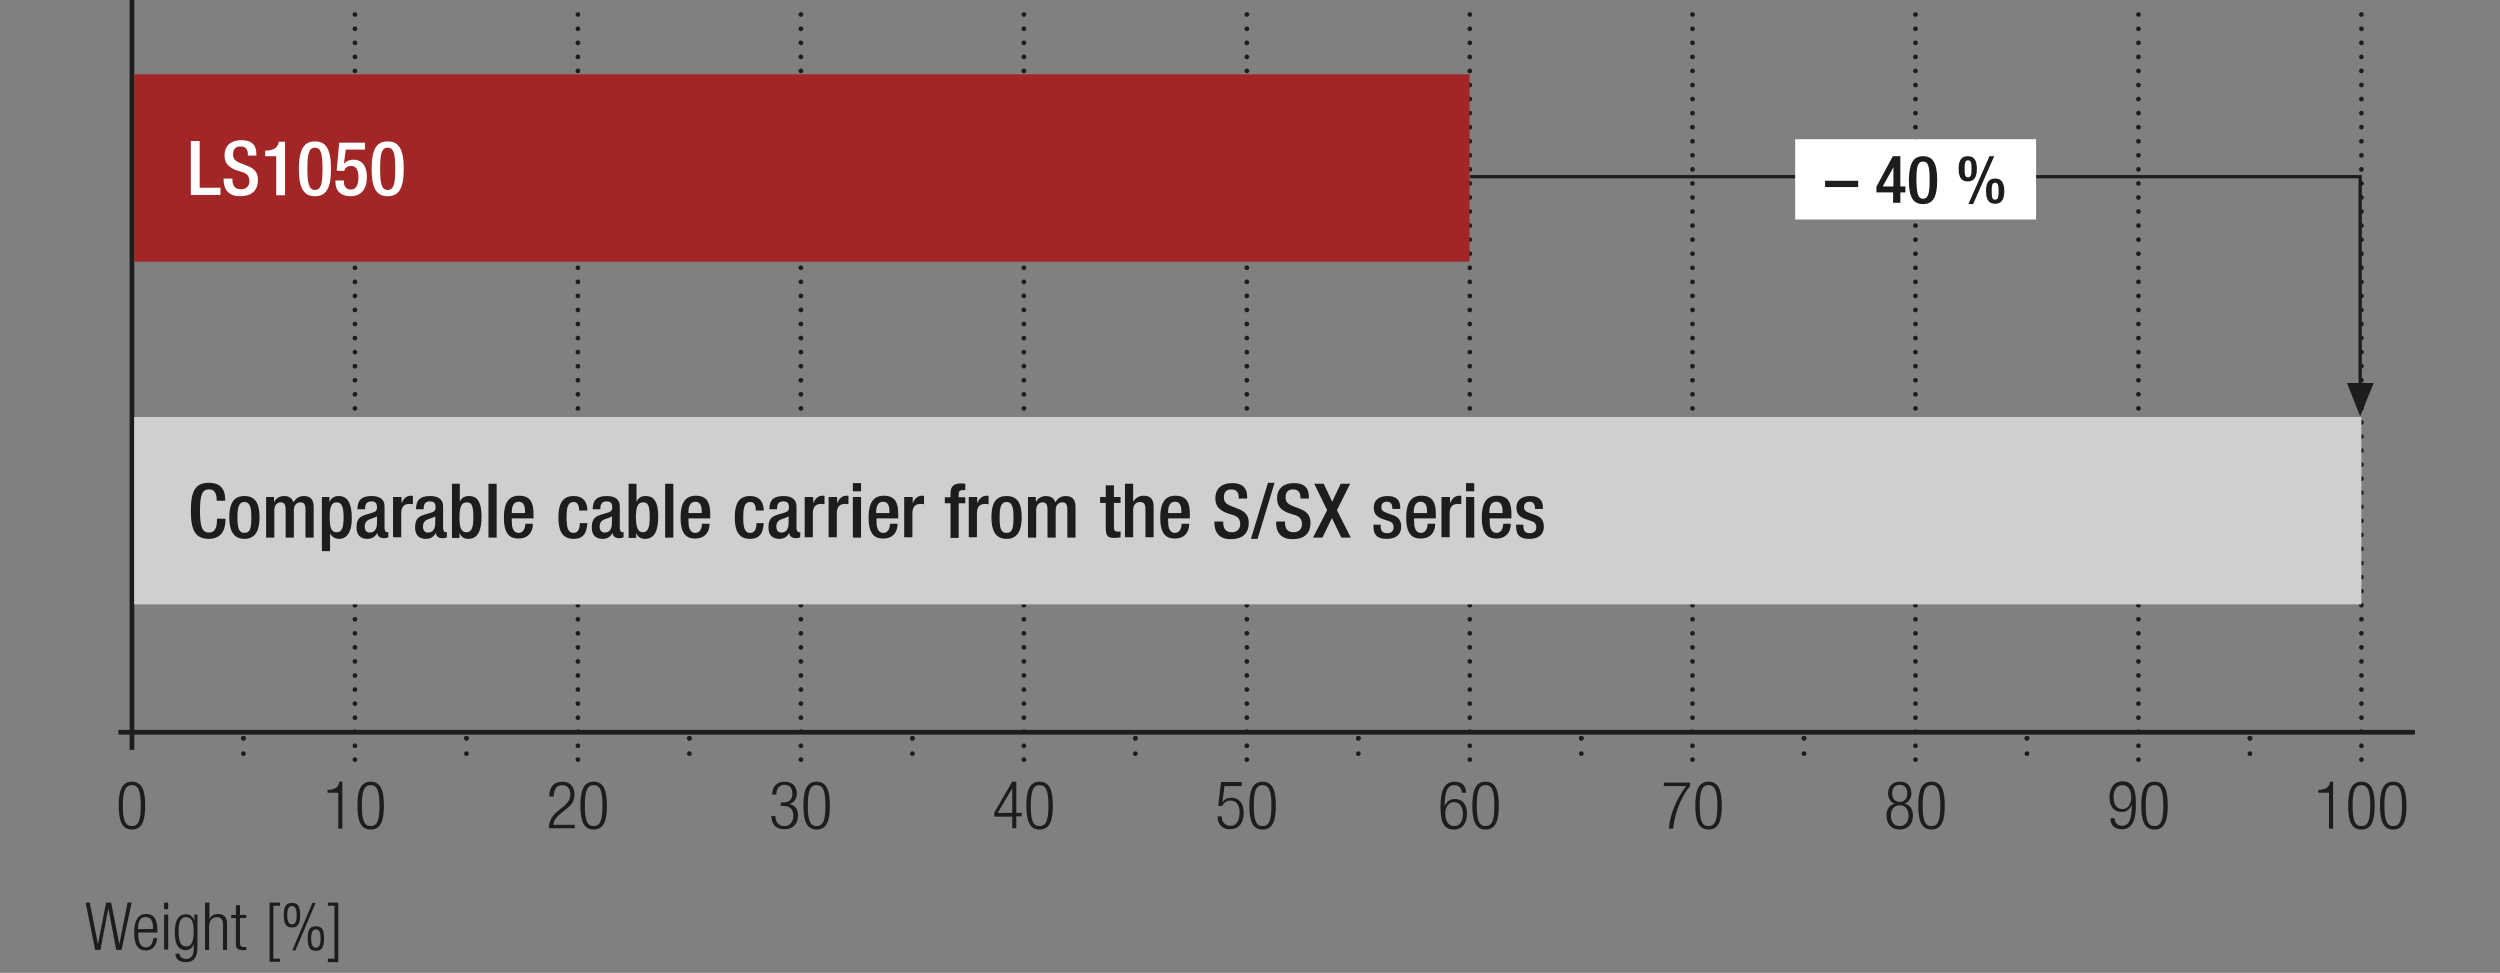 <?xml version="1.0" encoding="utf-8"?>
<svg xmlns="http://www.w3.org/2000/svg" xmlns:xlink="http://www.w3.org/1999/xlink" version="1.1" id="Ebene_1" x="0px" y="0px" width="793.8px" height="308.9px" viewBox="0 0 793.8 308.9" xml:space="preserve">
<rect x="0" y="0" width="793.8" height="308.9" fill="#808080" stroke="none"/>
<style type="text/css">
	.st0{fill:none;}
	.st1{fill:none;stroke:#1D1D1B;stroke-width:1.5;stroke-linecap:round;stroke-linejoin:round;stroke-dasharray:0,4.44;}
	.st2{fill:none;stroke:#1D1D1B;stroke-width:1.5;stroke-linecap:round;stroke-linejoin:round;}
	.st3{fill:none;stroke:#1D1D1B;stroke-width:1.5;stroke-linecap:round;stroke-linejoin:round;stroke-dasharray:0,4.938;}
	.st4{fill:none;stroke:#1D1D1B;stroke-width:1.5;}
	.st5{fill:none;stroke:#1D1D1B;stroke-width:1.05;}
	.st6{fill:#1D1D1B;}
	.st7{fill:#A22626;}
	.st8{fill:#FFFFFF;}
	.st9{fill:#CFCFCF;}
	.st10{clip-path:url(#SVGID_2_);fill:none;stroke:#1D1D1B;stroke-width:1.05;stroke-dasharray:4.266,4.266;}
	.st11{clip-path:url(#SVGID_2_);fill:none;stroke:#1D1D1B;stroke-width:1.05;}
	.st12{clip-path:url(#SVGID_2_);fill:#ECECEC;}
	.st13{fill:none;stroke:#1D1D1B;stroke-width:1.05;stroke-linejoin:round;}
	
		.st14{clip-path:url(#SVGID_4_);fill:none;stroke:#1D1D1B;stroke-width:1.05;stroke-linejoin:round;stroke-dasharray:17.712,2.712,2.712,2.712;stroke-dashoffset:20;}
	
		.st15{clip-path:url(#SVGID_4_);fill:none;stroke:#1D1D1B;stroke-width:1.05;stroke-linejoin:round;stroke-dasharray:20.835,5.835,5.835,5.835;stroke-dashoffset:26;}
	
		.st16{clip-path:url(#SVGID_4_);fill:none;stroke:#1D1D1B;stroke-width:1.05;stroke-linejoin:round;stroke-dasharray:20.907,5.907,5.907,5.907;stroke-dashoffset:26;}
	
		.st17{clip-path:url(#SVGID_4_);fill:none;stroke:#1D1D1B;stroke-width:1.05;stroke-linejoin:round;stroke-dasharray:17.427,2.427,2.427,2.427;stroke-dashoffset:19;}
	.st18{clip-path:url(#SVGID_4_);fill:none;stroke:#1D1D1B;stroke-width:1.05;stroke-linejoin:round;}
	
		.st19{clip-path:url(#SVGID_4_);fill:none;stroke:#1D1D1B;stroke-width:1.05;stroke-linejoin:round;stroke-dasharray:19.893,4.893,4.893,4.893;stroke-dashoffset:24;}
	
		.st20{clip-path:url(#SVGID_4_);fill:none;stroke:#1D1D1B;stroke-width:1.05;stroke-linejoin:round;stroke-dasharray:18.048,3.048,3.048,3.048;stroke-dashoffset:21;}
	.st21{clip-path:url(#SVGID_6_);}
	.st22{fill:none;stroke:#1D1D1B;stroke-width:1.572;stroke-linecap:round;stroke-linejoin:round;stroke-dasharray:0,5.166;}
	.st23{fill:none;stroke:#1D1D1B;stroke-width:1.572;stroke-linecap:round;stroke-linejoin:round;}
	.st24{fill:none;stroke:#9C9B9B;stroke-width:1.572;stroke-linecap:round;stroke-linejoin:round;stroke-dasharray:0,4.731;}
	.st25{fill:none;stroke:#9C9B9B;stroke-width:1.572;stroke-linecap:round;stroke-linejoin:round;}
	.st26{fill:none;stroke:#1D1D1B;stroke-width:1.572;stroke-linecap:round;stroke-linejoin:round;stroke-dasharray:0,4.671;}
	.st27{fill:none;stroke:#9C9B9B;stroke-width:1.572;stroke-linecap:round;stroke-linejoin:round;stroke-dasharray:0,4.671;}
	.st28{fill:none;stroke:#1D1D1B;stroke-width:1.572;stroke-linecap:round;stroke-linejoin:round;stroke-dasharray:0,4.731;}
	.st29{fill:none;stroke:#A22626;stroke-width:6.174;}
	.st30{fill:none;stroke:#CFCFCF;stroke-width:6.174;}
	.st31{fill:none;stroke:#1D1D1B;stroke-width:1.5;stroke-linecap:round;stroke-linejoin:round;stroke-dasharray:0,4.464;}
	.st32{clip-path:url(#SVGID_8_);fill:none;stroke:#1D1D1B;stroke-width:1.5;}
	.st33{clip-path:url(#SVGID_10_);}
</style>
<g>
	<line class="st31" x1="325.1" y1="236.8" x2="325.1" y2="6.9"></line>
	<path class="st2" d="M325.1,4.6L325.1,4.6 M325.1,241.2L325.1,241.2"></path>
	<line class="st31" x1="395.9" y1="236.8" x2="395.9" y2="6.9"></line>
	<path class="st2" d="M395.9,4.6L395.9,4.6 M395.9,241.2L395.9,241.2"></path>
	<line class="st31" x1="466.7" y1="236.8" x2="466.7" y2="6.9"></line>
	<path class="st2" d="M466.7,4.6L466.7,4.6 M466.7,241.2L466.7,241.2"></path>
	<line class="st31" x1="537.4" y1="236.8" x2="537.4" y2="6.9"></line>
	<path class="st2" d="M537.4,4.6L537.4,4.6 M537.4,241.2L537.4,241.2"></path>
	<line class="st31" x1="608.2" y1="236.8" x2="608.2" y2="6.9"></line>
	<path class="st2" d="M608.2,4.6L608.2,4.6 M608.2,241.2L608.2,241.2"></path>
	<line class="st31" x1="679" y1="236.8" x2="679" y2="6.9"></line>
	<path class="st2" d="M679,4.6L679,4.6 M679,241.2L679,241.2"></path>
	<line class="st31" x1="749.8" y1="236.8" x2="749.8" y2="6.9"></line>
	<path class="st2" d="M749.8,4.6L749.8,4.6 M749.8,241.2L749.8,241.2"></path>
	<line class="st31" x1="254.3" y1="236.8" x2="254.3" y2="6.9"></line>
	<path class="st2" d="M254.3,4.6L254.3,4.6 M254.3,241.2L254.3,241.2"></path>
	<line class="st31" x1="112.7" y1="236.8" x2="112.7" y2="6.9"></line>
	<path class="st2" d="M112.7,4.6L112.7,4.6 M112.7,241.2L112.7,241.2"></path>
	<line class="st31" x1="183.5" y1="236.8" x2="183.5" y2="6.9"></line>
	<path class="st2" d="M183.5,4.6L183.5,4.6 M183.5,241.2L183.5,241.2"></path>
	<line class="st3" x1="77.3" y1="234.4" x2="77.3" y2="236.8"></line>
	<path class="st2" d="M77.3,234.4L77.3,234.4 M77.3,239.3L77.3,239.3"></path>
	<line class="st3" x1="148.1" y1="234.4" x2="148.1" y2="236.8"></line>
	<path class="st2" d="M148.1,234.4L148.1,234.4 M148.1,239.3L148.1,239.3"></path>
	<line class="st3" x1="218.9" y1="234.4" x2="218.9" y2="236.8"></line>
	<path class="st2" d="M218.9,234.4L218.9,234.4 M218.9,239.3L218.9,239.3"></path>
	<line class="st3" x1="289.7" y1="234.4" x2="289.7" y2="236.8"></line>
	<path class="st2" d="M289.7,234.4L289.7,234.4 M289.7,239.3L289.7,239.3"></path>
	<line class="st3" x1="360.5" y1="234.4" x2="360.5" y2="236.8"></line>
	<path class="st2" d="M360.5,234.4L360.5,234.4 M360.5,239.3L360.5,239.3"></path>
	<line class="st3" x1="431.3" y1="234.4" x2="431.3" y2="236.8"></line>
	<path class="st2" d="M431.3,234.4L431.3,234.4 M431.3,239.3L431.3,239.3"></path>
	<line class="st3" x1="502.1" y1="234.4" x2="502.1" y2="236.8"></line>
	<path class="st2" d="M502.1,234.4L502.1,234.4 M502.1,239.3L502.1,239.3"></path>
	<line class="st3" x1="572.8" y1="234.4" x2="572.8" y2="236.8"></line>
	<path class="st2" d="M572.8,234.4L572.8,234.4 M572.8,239.3L572.8,239.3"></path>
	<line class="st3" x1="643.6" y1="234.4" x2="643.6" y2="236.8"></line>
	<path class="st2" d="M643.6,234.4L643.6,234.4 M643.6,239.3L643.6,239.3"></path>
	<line class="st3" x1="714.4" y1="234.4" x2="714.4" y2="236.8"></line>
	<path class="st2" d="M714.4,234.4L714.4,234.4 M714.4,239.3L714.4,239.3"></path>
	<g>
		<defs>
			<rect id="SVGID_7_" width="793.8" height="308.9"></rect>
		</defs>
		<clipPath id="SVGID_2_">
			<use xlink:href="#SVGID_7_" style="overflow:visible;"></use>
		</clipPath>
		<line style="clip-path:url(#SVGID_2_);fill:none;stroke:#1D1D1B;stroke-width:1.5;" x1="41.9" y1="0" x2="41.9" y2="238.1"></line>
	</g>
	<line class="st4" x1="37.6" y1="232.5" x2="766.8" y2="232.5"></line>
	<polyline class="st5" points="466.7,56.1 749.4,56.1 749.4,126.7  "></polyline>
	<polygon class="st6" points="749.4,132.2 753.7,121.6 745.2,121.6  "></polygon>
	<rect x="42.6" y="23.6" class="st7" width="424" height="59.5"></rect>
	<g>
		<path class="st8" d="M60.7,44.8h2.7v14.8h6.6v2.3h-9.4V44.8z"></path>
		<path class="st8" d="M73.8,56.6V57c0,2.1,0.9,3.1,2.8,3.1c1.7,0,2.6-1.2,2.6-2.5c0-1.8-0.9-2.6-2.4-3L74.9,54    c-2.5-1-3.6-2.3-3.6-4.7c0-3.1,2.1-4.8,5.3-4.8c4.4,0,4.8,2.7,4.8,4.5v0.4h-2.7V49c0-1.6-0.7-2.5-2.4-2.5c-1.2,0-2.3,0.6-2.3,2.5    c0,1.5,0.7,2.2,2.6,2.9l1.8,0.7c2.4,0.9,3.5,2.2,3.5,4.5c0,3.6-2.2,5.2-5.7,5.2c-4.2,0-5.2-2.8-5.2-5.2v-0.4H73.8z"></path>
		<path class="st8" d="M87.7,61.9V49.6h-3.5v-1.8h0.3c1.6,0,3.5-0.4,4-2.5v-0.3h2v17H87.7z"></path>
		<path class="st8" d="M100,44.9c3.3,0,5.1,2.1,5.1,8.7s-1.8,8.7-5.1,8.7c-3.3,0-5.1-2.1-5.1-8.7S96.8,44.9,100,44.9z M100,60.3    c1.9,0,2.4-1.8,2.4-6.7s-0.5-6.7-2.4-6.7c-1.9,0-2.4,1.8-2.4,6.7S98.2,60.3,100,60.3z"></path>
		<path class="st8" d="M106.6,57.3h2.6v0.5c0,1.3,0.7,2.4,2.2,2.4c1.9,0,2.4-1.9,2.4-3.9c0-2-0.5-3.6-2.3-3.6c-1.2,0-2,0.6-2.2,1.6    l-2.4-0.1l0.8-8.9h8.2v2.2h-6.1l-0.6,4.5l0,0c0.7-0.8,1.8-1.3,2.9-1.3c3.6,0,4.4,3,4.4,5.6c0,3.4-1.6,6-5.2,6    c-3,0-4.8-1.6-4.8-4.6V57.3z"></path>
		<path class="st8" d="M123.1,44.9c3.3,0,5.1,2.1,5.1,8.7s-1.8,8.7-5.1,8.7c-3.3,0-5.1-2.1-5.1-8.7S119.8,44.9,123.1,44.9z     M123.1,60.3c1.9,0,2.4-1.8,2.4-6.7s-0.5-6.7-2.4-6.7c-1.9,0-2.4,1.8-2.4,6.7S121.2,60.3,123.1,60.3z"></path>
	</g>
	<rect x="42.6" y="132.4" class="st9" width="707.2" height="59.5"></rect>
	<g>
		<path class="st6" d="M71.6,164.6v0.4c0,3.1-1.2,6.1-5.3,6.1c-4.3,0-5.7-2.8-5.7-8.9c0-6.1,1.3-8.9,5.7-8.9c4.9,0,5.2,3.6,5.2,5.4    v0.3h-2.7v-0.3c0-1.6-0.5-3.4-2.4-3.3c-2,0-2.9,1.2-2.9,6.8s0.9,6.9,2.9,6.9c2.3,0,2.5-2.5,2.5-4.1v-0.3H71.6z"></path>
		<path class="st6" d="M77.6,157.5c3.8,0,4.8,2.8,4.8,6.8c0,4-1.2,6.8-4.8,6.8c-3.6,0-4.8-2.8-4.8-6.8    C72.8,160.3,73.9,157.5,77.6,157.5z M77.6,169.2c1.9,0,2.2-1.6,2.2-4.9c0-2.9-0.3-4.9-2.2-4.9c-1.9,0-2.2,2-2.2,4.9    C75.4,167.6,75.8,169.2,77.6,169.2z"></path>
		<path class="st6" d="M84.6,157.8H87v1.5h0.1c0.6-1.2,1.9-1.8,3.1-1.8c1.8,0,2.6,0.9,3,2c0.7-1.2,1.7-2,3.3-2    c1.8,0,3.1,0.9,3.1,3.4v9.8H97v-8.9c0-1.7-0.5-2.3-1.6-2.3s-2.1,0.8-2.1,2.5v8.7h-2.6v-8.9c0-1.7-0.5-2.3-1.6-2.3    c-1,0-2,0.8-2,2.5v8.7h-2.6V157.8z"></path>
		<path class="st6" d="M102.2,157.8h2.4v1.6h0c0.5-1.2,1.5-1.9,2.9-1.9c3,0,4.2,2.5,4.2,7c0,5.4-2.2,6.6-4,6.6    c-1.4,0-2.4-0.7-2.9-1.8h0v5.7h-2.6V157.8z M106.9,169c1.5,0,2.2-1.1,2.2-4.7c0-2.9-0.4-4.8-2.2-4.8c-1.8,0-2.2,1.8-2.2,4.6    C104.7,167.3,105,169,106.9,169z"></path>
		<path class="st6" d="M122.2,168.1c0,0.5,0.3,0.9,0.7,0.9c0.2,0,0.3,0,0.4-0.1v1.7c-0.3,0.1-0.8,0.3-1.3,0.3    c-1.2,0-2.1-0.5-2.2-1.7h0c-0.7,1.3-1.7,1.9-3.2,1.9c-2.1,0-3.4-1.2-3.4-3.6c0-2.9,1.2-3.5,3-4.1l2-0.6c0.9-0.3,1.5-0.5,1.5-1.7    c0-1.2-0.4-1.9-1.8-1.9c-1.7,0-2,1.2-2,2.5h-2.4c0-2.7,1.1-4.2,4.5-4.2c2.3,0,4.1,0.9,4.1,3.2V168.1z M119.8,163.9    c-0.7,0.5-2.1,0.8-2.9,1.2c-0.7,0.4-1.1,1.1-1.1,2.1c0,1.1,0.5,1.9,1.6,1.9c1.6,0,2.3-1.2,2.3-3.1V163.9z"></path>
		<path class="st6" d="M124.9,157.8h2.6v2h0c0.6-1.4,1.5-2.4,3-2.4c0.3,0,0.5,0,0.6,0.1v2.6c-0.2,0-0.6-0.1-1.1-0.1    c-1.2,0-2.6,0.5-2.6,2.9v7.7h-2.6V157.8z"></path>
		<path class="st6" d="M140.8,168.1c0,0.5,0.3,0.9,0.7,0.9c0.2,0,0.3,0,0.4-0.1v1.7c-0.3,0.1-0.8,0.3-1.3,0.3    c-1.2,0-2.1-0.5-2.2-1.7h0c-0.7,1.3-1.7,1.9-3.2,1.9c-2.1,0-3.4-1.2-3.4-3.6c0-2.9,1.2-3.5,3-4.1l2-0.6c0.9-0.3,1.5-0.5,1.5-1.7    c0-1.2-0.4-1.9-1.8-1.9c-1.7,0-2,1.2-2,2.5h-2.4c0-2.7,1.1-4.2,4.5-4.2c2.3,0,4.1,0.9,4.1,3.2V168.1z M138.3,163.9    c-0.7,0.5-2.1,0.8-2.9,1.2c-0.7,0.4-1.1,1.1-1.1,2.1c0,1.1,0.5,1.9,1.6,1.9c1.6,0,2.3-1.2,2.3-3.1V163.9z"></path>
		<path class="st6" d="M143.4,153.6h2.6v5.7h0c0.5-1.2,1.5-1.8,2.9-1.8c2,0,4,0.9,4,6.6c0,4.4-1.2,7-4.2,7c-1.8,0-2.5-1.1-2.8-1.9h0    v1.6h-2.4V153.6z M148.1,169c1.8,0,2.2-1.8,2.2-4.8c0-3.5-0.5-4.7-2-4.7c-2,0-2.4,1.8-2.4,4.9C145.9,167.2,146.3,169,148.1,169z"></path>
		<path class="st6" d="M155.1,153.6h2.6v17.1h-2.6V153.6z"></path>
		<path class="st6" d="M162.5,164.6v0.7c0,1.7,0.2,3.9,2.2,3.9c1.8,0,2.1-2.1,2.1-2.9h2.4c0,2.9-1.7,4.7-4.5,4.7    c-2.1,0-4.7-0.6-4.7-6.6c0-3.4,0.7-7,4.8-7c3.6,0,4.6,2.2,4.6,5.8v1.4H162.5z M166.7,162.9v-0.7c0-1.6-0.5-2.9-2-2.9    c-1.7,0-2.2,1.6-2.2,3.3v0.3H166.7z"></path>
		<path class="st6" d="M186.5,166.1c-0.2,3.1-1.2,5-4.4,5c-3.7,0-4.8-2.8-4.8-6.8c0-4,1.1-6.8,4.8-6.8c3.9,0,4.4,3,4.4,4.6h-2.6    c0-1.2-0.3-2.8-1.8-2.7c-1.9,0-2.2,2-2.2,4.9c0,2.9,0.3,4.9,2.2,4.9c1.4,0,2-1.2,2-3.1H186.5z"></path>
		<path class="st6" d="M196.9,168.1c0,0.5,0.3,0.9,0.7,0.9c0.2,0,0.3,0,0.4-0.1v1.7c-0.3,0.1-0.8,0.3-1.3,0.3    c-1.2,0-2.1-0.5-2.2-1.7h0c-0.7,1.3-1.7,1.9-3.2,1.9c-2.1,0-3.4-1.2-3.4-3.6c0-2.9,1.2-3.5,3-4.1l2-0.6c0.9-0.3,1.5-0.5,1.5-1.7    c0-1.2-0.4-1.9-1.8-1.9c-1.7,0-2,1.2-2,2.5h-2.4c0-2.7,1.1-4.2,4.5-4.2c2.3,0,4.1,0.9,4.1,3.2V168.1z M194.4,163.9    c-0.7,0.5-2.1,0.8-2.9,1.2c-0.7,0.4-1.1,1.1-1.1,2.1c0,1.1,0.5,1.9,1.6,1.9c1.6,0,2.3-1.2,2.3-3.1V163.9z"></path>
		<path class="st6" d="M199.5,153.6h2.6v5.7h0c0.5-1.2,1.5-1.8,2.9-1.8c2,0,4,0.9,4,6.6c0,4.4-1.2,7-4.2,7c-1.8,0-2.5-1.1-2.8-1.9h0    v1.6h-2.4V153.6z M204.1,169c1.8,0,2.2-1.8,2.2-4.8c0-3.5-0.5-4.7-2-4.7c-2,0-2.4,1.8-2.4,4.9C202,167.2,202.4,169,204.1,169z"></path>
		<path class="st6" d="M211.2,153.6h2.6v17.1h-2.6V153.6z"></path>
		<path class="st6" d="M218.6,164.6v0.7c0,1.7,0.2,3.9,2.2,3.9c1.8,0,2.1-2.1,2.1-2.9h2.4c0,2.9-1.7,4.7-4.5,4.7    c-2.1,0-4.7-0.6-4.7-6.6c0-3.4,0.7-7,4.8-7c3.6,0,4.6,2.2,4.6,5.8v1.4H218.6z M222.8,162.9v-0.7c0-1.6-0.5-2.9-2-2.9    c-1.7,0-2.2,1.6-2.2,3.3v0.3H222.8z"></path>
		<path class="st6" d="M242.5,166.1c-0.2,3.1-1.2,5-4.4,5c-3.7,0-4.8-2.8-4.8-6.8c0-4,1.1-6.8,4.8-6.8c3.9,0,4.4,3,4.4,4.6H240    c0-1.2-0.3-2.8-1.8-2.7c-1.9,0-2.2,2-2.2,4.9c0,2.9,0.3,4.9,2.2,4.9c1.4,0,2-1.2,2-3.1H242.5z"></path>
		<path class="st6" d="M253,168.1c0,0.5,0.3,0.9,0.7,0.9c0.2,0,0.3,0,0.4-0.1v1.7c-0.3,0.1-0.8,0.3-1.3,0.3c-1.2,0-2.1-0.5-2.2-1.7    h0c-0.7,1.3-1.7,1.9-3.2,1.9c-2.1,0-3.4-1.2-3.4-3.6c0-2.9,1.2-3.5,3-4.1l2-0.6c0.9-0.3,1.5-0.5,1.5-1.7c0-1.2-0.4-1.9-1.8-1.9    c-1.7,0-2,1.2-2,2.5h-2.4c0-2.7,1.1-4.2,4.5-4.2c2.3,0,4.1,0.9,4.1,3.2V168.1z M250.5,163.9c-0.7,0.5-2.1,0.8-2.9,1.2    c-0.7,0.4-1.1,1.1-1.1,2.1c0,1.1,0.5,1.9,1.6,1.9c1.6,0,2.3-1.2,2.3-3.1V163.9z"></path>
		<path class="st6" d="M255.6,157.8h2.6v2h0c0.6-1.4,1.5-2.4,3-2.4c0.3,0,0.5,0,0.6,0.1v2.6c-0.2,0-0.6-0.1-1.1-0.1    c-1.2,0-2.6,0.5-2.6,2.9v7.7h-2.6V157.8z"></path>
		<path class="st6" d="M263.2,157.8h2.6v2h0c0.6-1.4,1.5-2.4,3-2.4c0.3,0,0.5,0,0.6,0.1v2.6c-0.2,0-0.6-0.1-1.1-0.1    c-1.2,0-2.6,0.5-2.6,2.9v7.7h-2.6V157.8z"></path>
		<path class="st6" d="M270.8,153.4h2.6v2.6h-2.6V153.4z M270.8,157.8h2.6v12.9h-2.6V157.8z"></path>
		<path class="st6" d="M278.3,164.6v0.7c0,1.7,0.2,3.9,2.2,3.9c1.8,0,2.1-2.1,2.1-2.9h2.4c0,2.9-1.7,4.7-4.5,4.7    c-2.1,0-4.7-0.6-4.7-6.6c0-3.4,0.7-7,4.8-7c3.6,0,4.6,2.2,4.6,5.8v1.4H278.3z M282.4,162.9v-0.7c0-1.6-0.5-2.9-2-2.9    c-1.7,0-2.2,1.6-2.2,3.3v0.3H282.4z"></path>
		<path class="st6" d="M287.2,157.8h2.6v2h0c0.6-1.4,1.5-2.4,3-2.4c0.3,0,0.5,0,0.6,0.1v2.6c-0.2,0-0.6-0.1-1.1-0.1    c-1.2,0-2.6,0.5-2.6,2.9v7.7h-2.6V157.8z"></path>
		<path class="st6" d="M301.8,159.8H300v-1.9h1.8v-1.2c0-2.4,1.2-3.2,3.3-3.2c0.6,0,1,0,1.4,0.1v2h-0.7c-1,0-1.4,0.4-1.4,1.2v1.1    h2.1v1.9h-2.1v11h-2.6V159.8z"></path>
		<path class="st6" d="M307.7,157.8h2.6v2h0c0.6-1.4,1.5-2.4,3-2.4c0.3,0,0.5,0,0.6,0.1v2.6c-0.2,0-0.6-0.1-1.1-0.1    c-1.2,0-2.6,0.5-2.6,2.9v7.7h-2.6V157.8z"></path>
		<path class="st6" d="M319.6,157.5c3.8,0,4.8,2.8,4.8,6.8c0,4-1.2,6.8-4.8,6.8c-3.6,0-4.8-2.8-4.8-6.8    C314.8,160.3,315.8,157.5,319.6,157.5z M319.6,169.2c1.9,0,2.2-1.6,2.2-4.9c0-2.9-0.3-4.9-2.2-4.9c-1.9,0-2.2,2-2.2,4.9    C317.4,167.6,317.7,169.2,319.6,169.2z"></path>
		<path class="st6" d="M326.5,157.8h2.4v1.5h0.1c0.6-1.2,1.9-1.8,3.1-1.8c1.8,0,2.6,0.9,3,2c0.7-1.2,1.7-2,3.3-2    c1.8,0,3.1,0.9,3.1,3.4v9.8h-2.6v-8.9c0-1.7-0.5-2.3-1.6-2.3s-2.1,0.8-2.1,2.5v8.7h-2.6v-8.9c0-1.7-0.5-2.3-1.6-2.3    c-1,0-2,0.8-2,2.5v8.7h-2.6V157.8z"></path>
		<path class="st6" d="M349.3,157.8h1.8v-3.7h2.6v3.7h2.1v1.9h-2.1v7.7c0,1,0.3,1.4,1.2,1.4c0.4,0,0.7,0,0.9-0.1v1.9    c-0.6,0.1-1.3,0.2-2.1,0.2c-1.8,0-2.6-0.5-2.6-3.1v-8h-1.8V157.8z"></path>
		<path class="st6" d="M357.2,153.6h2.6v5.6l0.1,0c0.7-1.1,1.8-1.8,3.2-1.8c2,0,3.2,0.9,3.2,3.5v9.7h-2.6v-8.9    c0-1.7-0.5-2.3-1.8-2.3c-1.1,0-2.1,0.8-2.1,2.5v8.7h-2.6V153.6z"></path>
		<path class="st6" d="M370.9,164.6v0.7c0,1.7,0.2,3.9,2.2,3.9c1.8,0,2.1-2.1,2.1-2.9h2.4c0,2.9-1.7,4.7-4.5,4.7    c-2.1,0-4.7-0.6-4.7-6.6c0-3.4,0.7-7,4.8-7c3.6,0,4.6,2.2,4.6,5.8v1.4H370.9z M375.1,162.9v-0.7c0-1.6-0.5-2.9-2-2.9    c-1.7,0-2.2,1.6-2.2,3.3v0.3H375.1z"></path>
		<path class="st6" d="M388.4,165.5v0.4c0,2.1,0.9,3.1,2.8,3.1c1.7,0,2.6-1.2,2.6-2.5c0-1.8-0.9-2.6-2.4-3l-1.9-0.6    c-2.5-1-3.6-2.3-3.6-4.7c0-3.1,2.1-4.8,5.3-4.8c4.4,0,4.8,2.7,4.8,4.5v0.4h-2.7v-0.4c0-1.6-0.7-2.5-2.4-2.5    c-1.2,0-2.3,0.6-2.3,2.5c0,1.5,0.7,2.2,2.6,2.9l1.8,0.7c2.4,0.9,3.5,2.2,3.5,4.5c0,3.6-2.2,5.2-5.7,5.2c-4.2,0-5.2-2.8-5.2-5.2    v-0.4H388.4z"></path>
		<path class="st6" d="M402.6,153.3h2.1l-5.4,17.8h-2.1L402.6,153.3z"></path>
		<path class="st6" d="M408,165.5v0.4c0,2.1,0.9,3.1,2.8,3.1c1.7,0,2.6-1.2,2.6-2.5c0-1.8-0.9-2.6-2.4-3l-1.9-0.6    c-2.5-1-3.6-2.3-3.6-4.7c0-3.1,2.1-4.8,5.3-4.8c4.4,0,4.8,2.7,4.8,4.5v0.4h-2.7v-0.4c0-1.6-0.7-2.5-2.4-2.5    c-1.2,0-2.3,0.6-2.3,2.5c0,1.5,0.7,2.2,2.6,2.9l1.8,0.7c2.4,0.9,3.5,2.2,3.5,4.5c0,3.6-2.2,5.2-5.7,5.2c-4.2,0-5.2-2.8-5.2-5.2    v-0.4H408z"></path>
		<path class="st6" d="M421.4,162l-4.1-8.4h3l2.7,5.7l2.7-5.7h3l-4.2,8.4l4.4,8.7h-3l-3-6.2l-3,6.2h-3L421.4,162z"></path>
		<path class="st6" d="M442.1,161.6v-0.3c0-1-0.4-2-1.7-2c-1,0-1.8,0.5-1.8,1.7c0,1,0.5,1.4,1.8,1.9l1.7,0.6    c1.9,0.6,2.8,1.7,2.8,3.7c0,2.8-2,3.9-4.6,3.9c-3.3,0-4.2-1.5-4.2-4v-0.5h2.3v0.4c0,1.5,0.5,2.3,2,2.3c1.4,0,2.1-0.7,2.1-1.9    c0-1-0.5-1.6-1.4-1.9l-2.1-0.7c-1.9-0.7-2.8-1.7-2.8-3.7c0-2.4,1.8-3.6,4.4-3.6c3.3,0,4,1.9,4,3.5v0.6H442.1z"></path>
		<path class="st6" d="M449,164.6v0.7c0,1.7,0.2,3.9,2.2,3.9c1.8,0,2.1-2.1,2.1-2.9h2.4c0,2.9-1.7,4.7-4.5,4.7    c-2.1,0-4.7-0.6-4.7-6.6c0-3.4,0.7-7,4.8-7c3.6,0,4.6,2.2,4.6,5.8v1.4H449z M453.1,162.9v-0.7c0-1.6-0.5-2.9-2-2.9    c-1.7,0-2.2,1.6-2.2,3.3v0.3H453.1z"></path>
		<path class="st6" d="M457.8,157.8h2.6v2h0c0.6-1.4,1.5-2.4,3-2.4c0.3,0,0.5,0,0.6,0.1v2.6c-0.2,0-0.6-0.1-1.1-0.1    c-1.2,0-2.6,0.5-2.6,2.9v7.7h-2.6V157.8z"></path>
		<path class="st6" d="M465.5,153.4h2.6v2.6h-2.6V153.4z M465.5,157.8h2.6v12.9h-2.6V157.8z"></path>
		<path class="st6" d="M473,164.6v0.7c0,1.7,0.2,3.9,2.2,3.9c1.8,0,2.1-2.1,2.1-2.9h2.4c0,2.9-1.7,4.7-4.5,4.7    c-2.1,0-4.7-0.6-4.7-6.6c0-3.4,0.7-7,4.8-7c3.6,0,4.6,2.2,4.6,5.8v1.4H473z M477.1,162.9v-0.7c0-1.6-0.5-2.9-2-2.9    c-1.7,0-2.2,1.6-2.2,3.3v0.3H477.1z"></path>
		<path class="st6" d="M487.4,161.6v-0.3c0-1-0.4-2-1.7-2c-1,0-1.8,0.5-1.8,1.7c0,1,0.5,1.4,1.8,1.9l1.7,0.6    c1.9,0.6,2.8,1.7,2.8,3.7c0,2.8-2,3.9-4.6,3.9c-3.3,0-4.2-1.5-4.2-4v-0.5h2.3v0.4c0,1.5,0.5,2.3,2,2.3c1.4,0,2.1-0.7,2.1-1.9    c0-1-0.5-1.6-1.4-1.9l-2.1-0.7c-1.9-0.7-2.8-1.7-2.8-3.7c0-2.4,1.8-3.6,4.4-3.6c3.3,0,4,1.9,4,3.5v0.6H487.4z"></path>
	</g>
	<rect x="570" y="44.2" class="st8" width="76.5" height="25.5"></rect>
	<g>
		<path class="st6" d="M579.5,57.4h10.5v2h-10.5V57.4z"></path>
		<path class="st6" d="M595.9,59.1l5.1-9.5h2.4v9.6h1.6v1.9h-1.6v3.3h-2.3v-3.3h-5.3V59.1z M601.2,53.1L601.2,53.1l-3.4,6.1h3.4    V53.1z"></path>
		<path class="st6" d="M610.6,49.6c2.9,0,4.5,1.8,4.5,7.6c0,5.8-1.6,7.6-4.5,7.6s-4.5-1.8-4.5-7.6C606.2,51.4,607.8,49.6,610.6,49.6    z M610.6,63.1c1.6,0,2.1-1.6,2.1-5.9c0-4.3-0.4-5.9-2.1-5.9s-2.1,1.6-2.1,5.9C608.6,61.5,609,63.1,610.6,63.1z"></path>
		<path class="st6" d="M627.7,53.6c0,3.1-1.2,4-2.9,4c-1.7,0-2.9-0.9-2.9-4s1.2-4,2.9-4C626.5,49.6,627.7,50.5,627.7,53.6z     M623.8,53.6c0,2,0.2,2.7,1.1,2.7c0.9,0,1.1-0.8,1.1-2.7s-0.2-2.7-1.1-2.7C624,50.9,623.8,51.7,623.8,53.6z M633.2,49.6l-6.7,15.2    H625l6.7-15.2H633.2z M636.4,60.7c0,3.1-1.2,4-2.9,4s-2.9-0.9-2.9-4s1.2-4,2.9-4S636.4,57.6,636.4,60.7z M632.4,60.7    c0,2,0.2,2.7,1.1,2.7s1.1-0.8,1.1-2.7s-0.2-2.7-1.1-2.7S632.4,58.8,632.4,60.7z"></path>
	</g>
	<g>
		<defs>
			<rect id="SVGID_9_" width="793.8" height="308.9"></rect>
		</defs>
		<clipPath id="SVGID_4_">
			<use xlink:href="#SVGID_9_" style="overflow:visible;"></use>
		</clipPath>
		<g style="clip-path:url(#SVGID_4_);">
			<path class="st6" d="M27.2,286.6h1.3l2.6,13.2h0l2.6-13.2h1.6l2.6,13.2h0l2.6-13.2h1.3l-3.2,15h-1.7l-2.5-13.2h0l-2.5,13.2h-1.7     L27.2,286.6z"></path>
			<path class="st6" d="M49.9,297.9c-0.2,2.4-1.5,3.9-3.6,3.9c-2.4,0-3.7-1.6-3.7-5.8c0-3.9,1.4-5.8,3.8-5.8c2.5,0,3.6,1.7,3.6,5.4     v0.5h-6.1v0.5c0,3.2,1.1,4.2,2.4,4.2c1.3,0,2.1-0.9,2.4-2.9H49.9z M48.6,295c0-2.8-0.8-3.8-2.4-3.8s-2.3,1-2.4,3.8H48.6z"></path>
			<path class="st6" d="M52.1,286.6h1.3v2.1h-1.3V286.6z M52.1,290.4h1.3v11.1h-1.3V290.4z"></path>
			<path class="st6" d="M61.6,290.4h1.1v10.4c0,3.1-1.1,4.7-3.7,4.7c-2.2,0-3.3-1.1-3.3-2.7H57c0,1,1,1.7,2.1,1.7     c1.5,0,2.4-1.1,2.4-3v-1.8h0c-0.4,1.4-1.4,2-2.6,2c-1.7,0-3.4-1.1-3.4-5.6c0-3.8,1.1-5.8,3.6-5.8c1.2,0,2.2,0.7,2.6,2h0V290.4z      M59.1,300.5c1.5,0,2.4-1.1,2.4-4.7c0-3.5-0.9-4.6-2.4-4.6s-2.4,1.1-2.4,4.6C56.7,299.4,57.6,300.5,59.1,300.5z"></path>
			<path class="st6" d="M65.2,286.6h1.3v5.4h0c0.3-1.1,1.4-1.8,2.7-1.8c1.7,0,2.9,0.9,2.9,3v8.4h-1.3v-8.1c0-1.5-0.6-2.3-1.9-2.3     c-1.5,0-2.5,1.1-2.5,2.9v7.5h-1.3V286.6z"></path>
			<path class="st6" d="M74.9,291.5h-1.5v-1h1.5v-3.1h1.3v3.1h2v1h-2v8c0,0.9,0.4,1.2,1.2,1.2c0.3,0,0.5,0,0.8-0.1v1     c-0.1,0.1-0.5,0.1-0.9,0.1c-1.7,0-2.4-0.5-2.4-2V291.5z"></path>
			<path class="st6" d="M85.6,286.6h3.3v1h-2.1v16.8h2.1v1h-3.3V286.6z"></path>
			<path class="st6" d="M92.7,286.7c1.7,0,2.6,0.8,2.6,3.9s-1,3.9-2.6,3.9s-2.6-0.8-2.6-3.9S91,286.7,92.7,286.7z M92.7,293.5     c0.9,0,1.5-0.7,1.5-2.9c0-2.2-0.6-2.9-1.5-2.9c-0.9,0-1.5,0.7-1.5,2.9C91.2,292.8,91.8,293.5,92.7,293.5z M99.2,286.7h1     l-6.4,15.1h-1L99.2,286.7z M100.3,294.1c1.7,0,2.6,0.8,2.6,3.9s-1,3.9-2.6,3.9s-2.6-0.8-2.6-3.9S98.6,294.1,100.3,294.1z      M100.3,300.9c0.9,0,1.5-0.7,1.5-2.9c0-2.2-0.6-2.9-1.5-2.9c-0.9,0-1.5,0.7-1.5,2.9C98.8,300.2,99.4,300.9,100.3,300.9z"></path>
			<path class="st6" d="M104.1,304.4h2.1v-16.8h-2.1v-1h3.3v18.9h-3.3V304.4z"></path>
		</g>
	</g>
	<g>
		<path class="st6" d="M739.5,251.7h-3.4v-0.9c2.5,0,3.6-1,3.7-2.6h1v14.9h-1.3V251.7z"></path>
		<path class="st6" d="M749.8,248.2c3.4,0,4.2,3.2,4.2,7.6s-0.8,7.6-4.2,7.6s-4.2-3.2-4.2-7.6S746.5,248.2,749.8,248.2z     M749.8,262.3c2,0,2.8-1.7,2.8-6.5s-0.8-6.5-2.8-6.5s-2.8,1.7-2.8,6.5S747.8,262.3,749.8,262.3z"></path>
		<path class="st6" d="M759.9,248.2c3.4,0,4.2,3.2,4.2,7.6s-0.8,7.6-4.2,7.6s-4.2-3.2-4.2-7.6S756.5,248.2,759.9,248.2z     M759.9,262.3c2,0,2.8-1.7,2.8-6.5s-0.8-6.5-2.8-6.5s-2.8,1.7-2.8,6.5S757.9,262.3,759.9,262.3z"></path>
	</g>
	<g>
		<path class="st6" d="M394.3,248.5v1.1h-5.5l-0.7,5.2l0,0c0.6-1.1,1.8-1.5,2.9-1.5c2.3,0,3.9,1.6,3.9,4.9c0,3-1.5,5.1-4.4,5.1    c-2.3,0-3.9-1.4-3.9-4.1h1.3c0,1.7,1,3,2.8,3s2.9-1.5,2.9-4.3c0-2.1-0.9-3.7-2.9-3.7c-1.1,0-2.1,0.5-2.6,1.7h-1.3l0.9-7.6H394.3z"></path>
		<path class="st6" d="M400.9,248.2c3.4,0,4.2,3.2,4.2,7.6s-0.8,7.6-4.2,7.6s-4.2-3.2-4.2-7.6S397.5,248.2,400.9,248.2z     M400.9,262.3c2,0,2.8-1.7,2.8-6.5s-0.8-6.5-2.8-6.5s-2.8,1.7-2.8,6.5S398.9,262.3,400.9,262.3z"></path>
	</g>
	<g>
		<path class="st6" d="M464.2,251.7c-0.1-1.4-0.9-2.4-2.4-2.4c-2.1,0-3.1,1.8-3.1,6.8l0,0c0.5-1.5,1.6-2.4,3.2-2.4    c2.6,0,3.9,1.9,3.9,4.6c0,2.8-1.3,5.1-4.1,5.1c-3.4,0-4.3-2.5-4.3-7.2c0-4.9,1-8,4.5-8c2.4,0,3.6,1.4,3.6,3.5H464.2z M461.7,262.3    c2.1,0,2.8-1.9,2.8-3.8c0-1.9-0.7-3.8-2.8-3.8c-2,0-2.8,1.9-2.8,3.8C459,260.4,459.7,262.3,461.7,262.3z"></path>
		<path class="st6" d="M471.7,248.2c3.4,0,4.2,3.2,4.2,7.6s-0.8,7.6-4.2,7.6s-4.2-3.2-4.2-7.6S468.3,248.2,471.7,248.2z     M471.7,262.3c2,0,2.8-1.7,2.8-6.5s-0.8-6.5-2.8-6.5s-2.8,1.7-2.8,6.5S469.7,262.3,471.7,262.3z"></path>
	</g>
	<g>
		<path class="st6" d="M528.2,248.5h8.4v1.1c-3.2,3.9-5,9.4-5.3,13.5h-1.4c0.2-4.1,2.6-9.9,5.5-13.5h-7.1V248.5z"></path>
		<path class="st6" d="M542.5,248.2c3.4,0,4.2,3.2,4.2,7.6s-0.8,7.6-4.2,7.6s-4.2-3.2-4.2-7.6S539.1,248.2,542.5,248.2z     M542.5,262.3c2,0,2.8-1.7,2.8-6.5s-0.8-6.5-2.8-6.5s-2.8,1.7-2.8,6.5S540.4,262.3,542.5,262.3z"></path>
	</g>
	<g>
		<path class="st6" d="M601.7,255.2L601.7,255.2c-1.5-0.4-2.2-1.9-2.2-3.3c0-2.4,1.6-3.7,3.7-3.7c2.2,0,3.7,1.2,3.7,3.7    c0,1.4-0.8,2.9-2.2,3.3v0c1.8,0.2,2.7,1.9,2.7,3.7c0,2.8-1.7,4.5-4.2,4.5c-2.5,0-4.2-1.6-4.2-4.5    C599,257.1,599.9,255.4,601.7,255.2z M603.2,262.3c1.9,0,2.8-1.5,2.8-3.3c0-1.8-0.9-3.3-2.8-3.3s-2.8,1.5-2.8,3.3    C600.4,260.8,601.3,262.3,603.2,262.3z M603.2,254.6c1.6,0,2.4-1.1,2.4-2.7c0-1.6-0.8-2.7-2.4-2.7c-1.6,0-2.4,1.1-2.4,2.7    C600.8,253.5,601.6,254.6,603.2,254.6z"></path>
		<path class="st6" d="M613.3,248.2c3.4,0,4.2,3.2,4.2,7.6s-0.8,7.6-4.2,7.6s-4.2-3.2-4.2-7.6S609.9,248.2,613.3,248.2z     M613.3,262.3c2,0,2.8-1.7,2.8-6.5s-0.8-6.5-2.8-6.5s-2.8,1.7-2.8,6.5S611.2,262.3,613.3,262.3z"></path>
	</g>
	<g>
		<path class="st6" d="M671.4,259.8c0.1,1.4,0.9,2.4,2.4,2.4c2.1,0,3.1-1.8,3.1-6.8l0,0c-0.5,1.5-1.6,2.4-3.2,2.4    c-2.6,0-3.9-1.9-3.9-4.6c0-2.8,1.3-5.1,4.1-5.1c3.4,0,4.3,2.5,4.3,7.2c0,4.9-1,8-4.5,8c-2.4,0-3.6-1.4-3.6-3.5H671.4z     M673.9,256.9c2,0,2.8-1.9,2.8-3.8c0-1.9-0.7-3.8-2.8-3.8c-2.1,0-2.8,1.9-2.8,3.8C671.1,255,671.8,256.9,673.9,256.9z"></path>
		<path class="st6" d="M684.1,248.2c3.4,0,4.2,3.2,4.2,7.6s-0.8,7.6-4.2,7.6s-4.2-3.2-4.2-7.6S680.7,248.2,684.1,248.2z     M684.1,262.3c2,0,2.8-1.7,2.8-6.5s-0.8-6.5-2.8-6.5s-2.8,1.7-2.8,6.5S682,262.3,684.1,262.3z"></path>
	</g>
	<g>
		<path class="st6" d="M321.4,259.3h-5.7V258l5.7-9.8h1.3v9.9h1.7v1.1h-1.7v3.8h-1.3V259.3z M321.4,258.1v-7.8h0l-4.6,7.8H321.4z"></path>
		<path class="st6" d="M330.1,248.2c3.4,0,4.2,3.2,4.2,7.6s-0.8,7.6-4.2,7.6s-4.2-3.2-4.2-7.6S326.7,248.2,330.1,248.2z     M330.1,262.3c2,0,2.8-1.7,2.8-6.5s-0.8-6.5-2.8-6.5s-2.8,1.7-2.8,6.5S328,262.3,330.1,262.3z"></path>
	</g>
	<g>
		<path class="st6" d="M248.1,254.8h0.7c1.8,0,2.8-1,2.8-2.8c0-1.7-0.8-2.8-2.5-2.8c-1.5,0-2.6,1-2.6,3.1h-1.3c0-2.5,1.3-4.1,4-4.1    c2.3,0,3.8,1.4,3.8,3.7c0,1.6-0.8,3-2.4,3.4v0c1.8,0.3,2.8,1.7,2.8,3.5c0,2.7-1.5,4.5-4.3,4.5c-2.6,0-4.1-1.4-4.2-4.2h1.3    c0,1.7,0.9,3.2,2.8,3.2c1.5,0,2.9-0.9,2.9-3.4c0-1.9-1.2-3-3-3h-1V254.8z"></path>
		<path class="st6" d="M259.3,248.2c3.4,0,4.2,3.2,4.2,7.6s-0.8,7.6-4.2,7.6s-4.2-3.2-4.2-7.6S255.9,248.2,259.3,248.2z     M259.3,262.3c2,0,2.8-1.7,2.8-6.5s-0.8-6.5-2.8-6.5s-2.8,1.7-2.8,6.5S257.3,262.3,259.3,262.3z"></path>
	</g>
	<g>
		<path class="st6" d="M174.4,252.9c0-2.9,1.4-4.7,4.2-4.7c2,0,3.8,1.2,3.8,4c0,1.8-0.5,3-2.5,4.6l-1.6,1.3    c-1.6,1.3-2.4,2.2-2.6,3.8h6.8v1.1h-8.2c0-2.5,1.1-4.1,3.1-5.7l1.6-1.3c1.5-1.3,2.1-2.3,2.1-3.7c0-2-1.1-3-2.6-3    c-1.7,0-2.6,1.1-2.7,3.6H174.4z"></path>
		<path class="st6" d="M188.5,248.2c3.4,0,4.2,3.2,4.2,7.6s-0.8,7.6-4.2,7.6s-4.2-3.2-4.2-7.6S185.1,248.2,188.5,248.2z     M188.5,262.3c2,0,2.8-1.7,2.8-6.5s-0.8-6.5-2.8-6.5s-2.8,1.7-2.8,6.5S186.5,262.3,188.5,262.3z"></path>
	</g>
	<g>
		<path class="st6" d="M41.9,248.2c3.4,0,4.2,3.2,4.2,7.6s-0.8,7.6-4.2,7.6s-4.2-3.2-4.2-7.6S38.5,248.2,41.9,248.2z M41.9,262.3    c2,0,2.8-1.7,2.8-6.5s-0.8-6.5-2.8-6.5S39,251,39,255.8S39.8,262.3,41.9,262.3z"></path>
	</g>
	<g>
		<path class="st6" d="M107.4,251.7H104v-0.9c2.5,0,3.6-1,3.7-2.6h1v14.9h-1.3V251.7z"></path>
		<path class="st6" d="M117.7,248.2c3.4,0,4.2,3.2,4.2,7.6s-0.8,7.6-4.2,7.6s-4.2-3.2-4.2-7.6S114.3,248.2,117.7,248.2z     M117.7,262.3c2,0,2.8-1.7,2.8-6.5s-0.8-6.5-2.8-6.5s-2.8,1.7-2.8,6.5S115.7,262.3,117.7,262.3z"></path>
	</g>
</g>
</svg>
